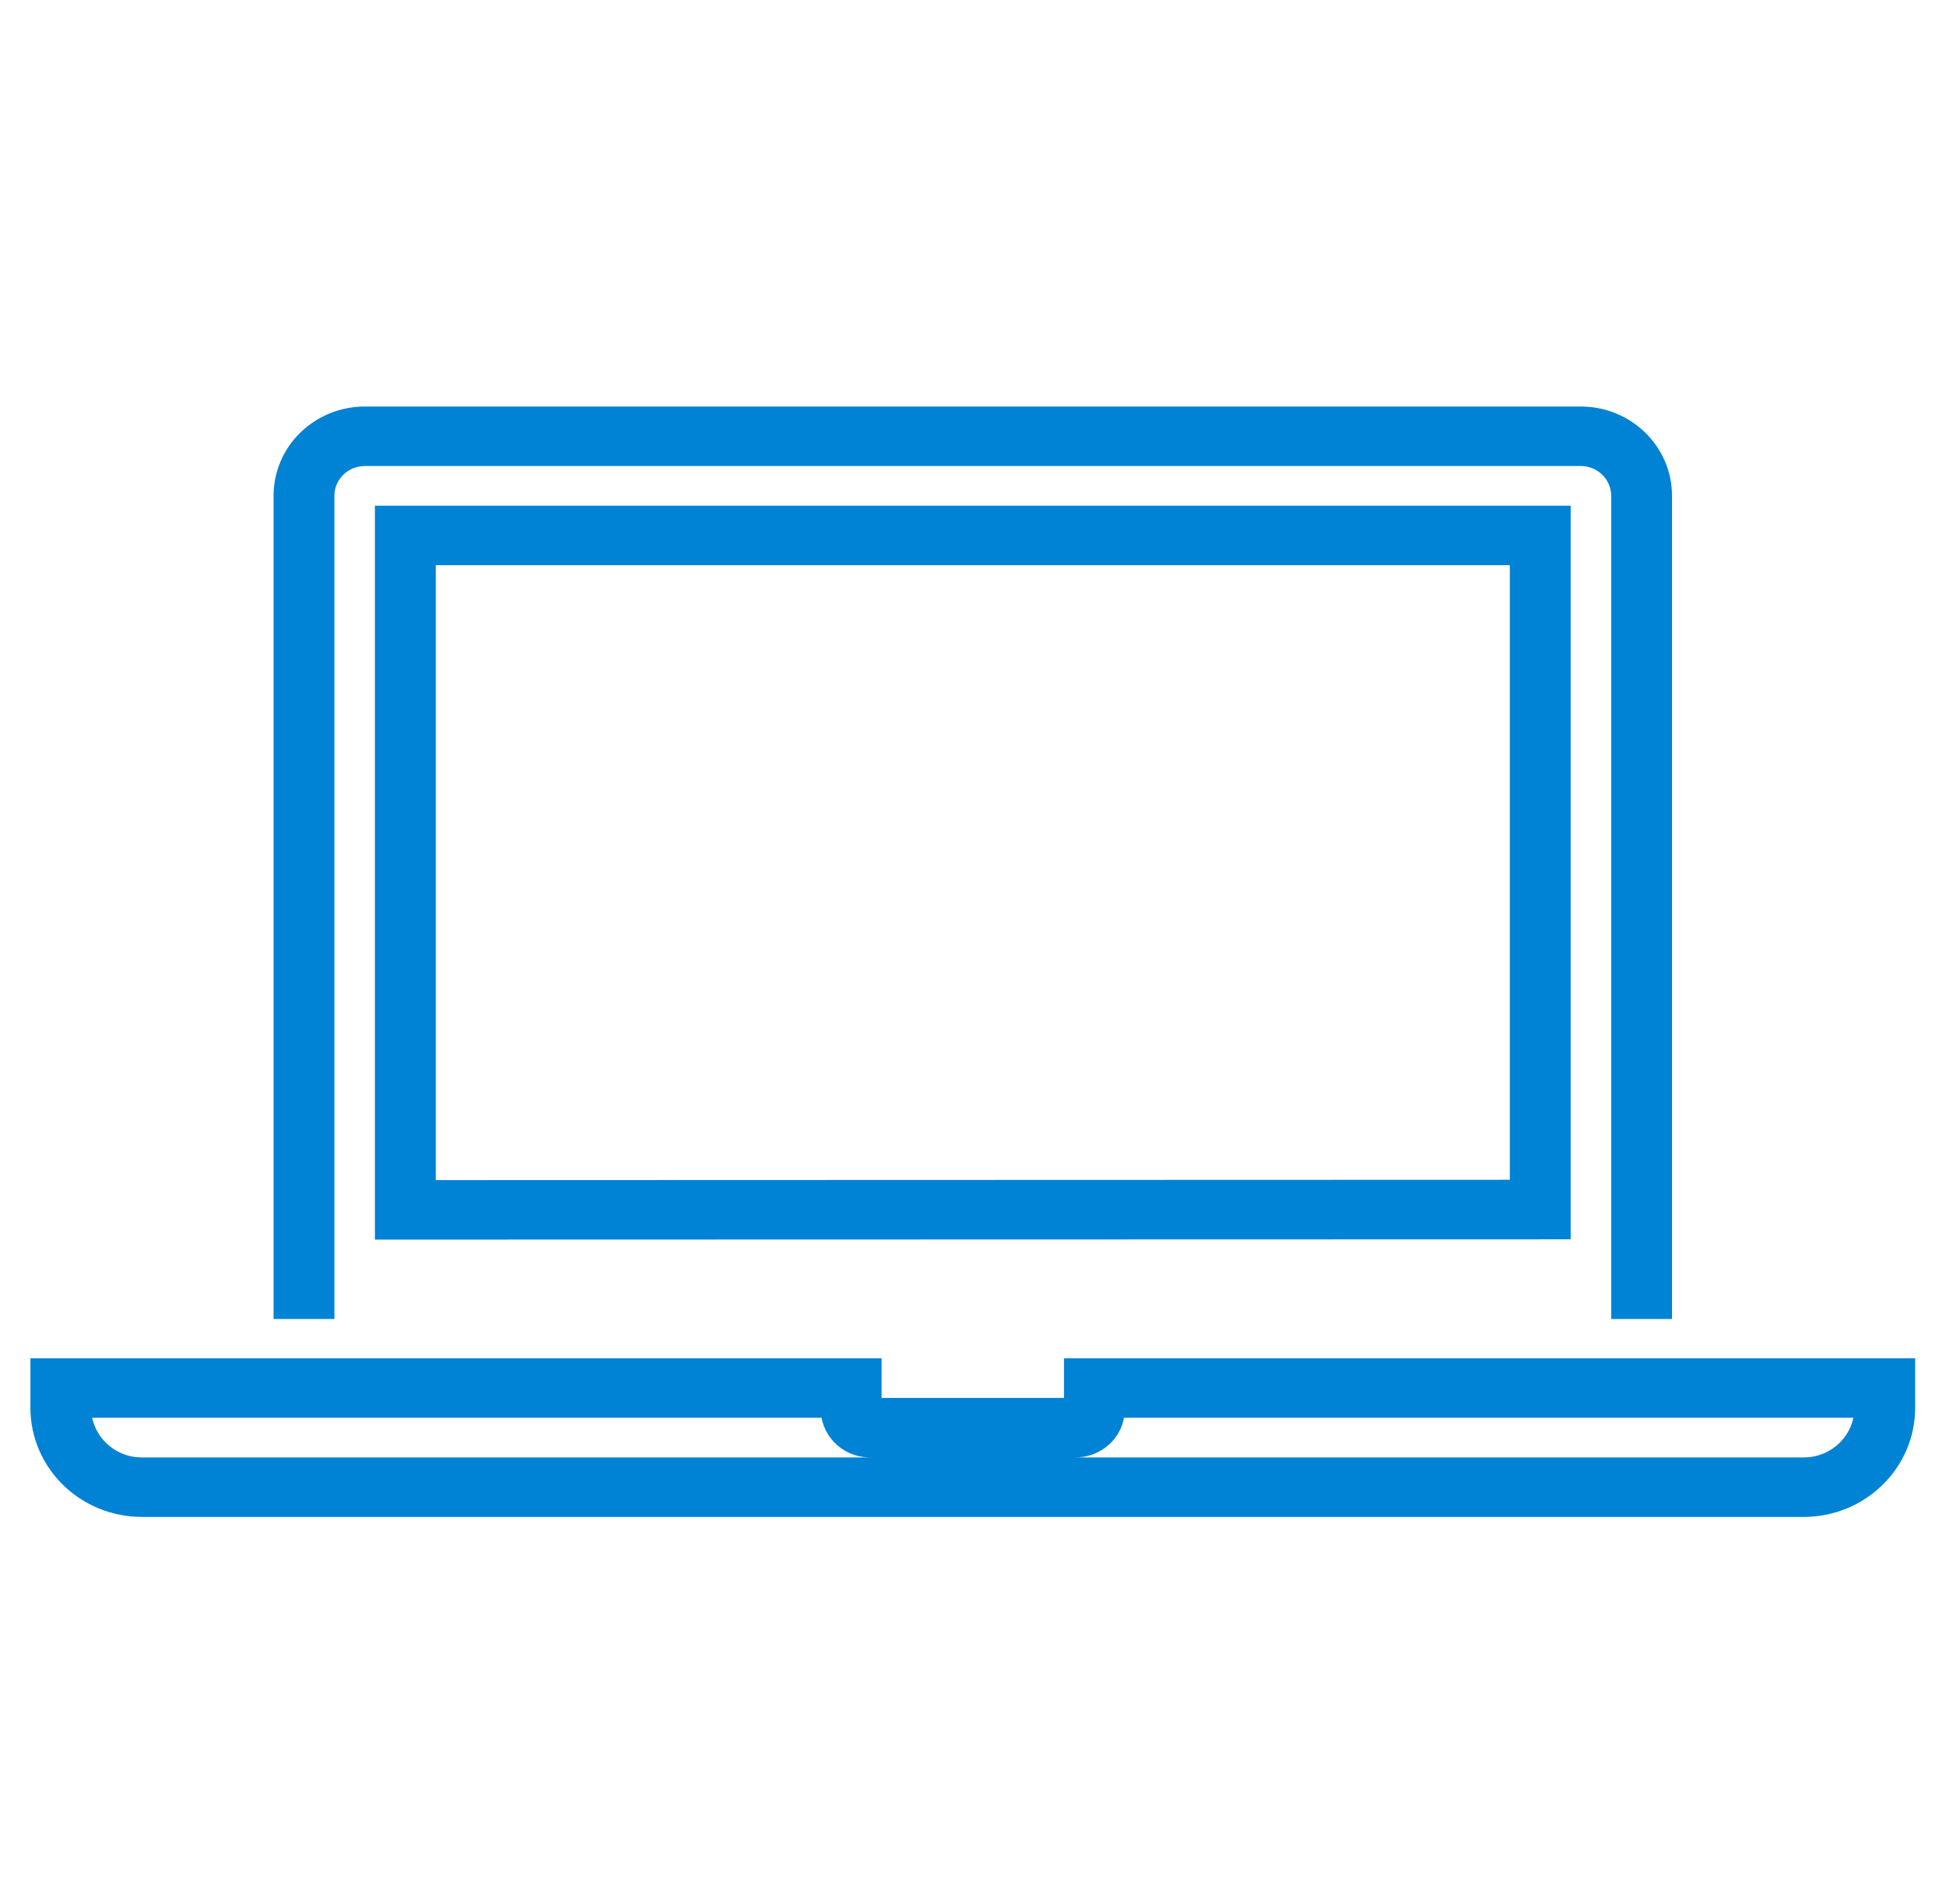 <svg width="46" height="45" xmlns="http://www.w3.org/2000/svg" xmlns:xlink="http://www.w3.org/1999/xlink" overflow="hidden"><defs><clipPath id="clip0"><rect x="28" y="339" width="46" height="45"/></clipPath></defs><g clip-path="url(#clip0)" transform="translate(-28 -339)"><path d="M36.094 29.06 36.094 12.188 8.906 12.188 8.906 29.067ZM9.844 13.125 35.156 13.125 35.156 28.122 9.844 28.13Z" stroke="#0082D5" stroke-width="0.469" fill="#0082D5" transform="matrix(1.022 0 0 1 28 339)"/><path d="M7.5 11.719C7.5 11.201 7.92 10.781 8.438 10.781L36.562 10.781C37.08 10.781 37.5 11.201 37.5 11.719L37.5 30.944 38.438 30.944 38.438 11.719C38.438 10.683 37.598 9.844 36.562 9.844L8.438 9.844C7.402 9.844 6.562 10.683 6.562 11.719L6.562 30.944 7.5 30.944Z" stroke="#0082D5" stroke-width="0.469" fill="#0082D5" transform="matrix(1.022 0 0 1 28 339)"/><path d="M24.844 32.341 24.844 33.278 20.156 33.278 20.156 32.341 0.938 32.341 0.938 33.278C0.939 34.572 1.987 35.621 3.281 35.622L41.719 35.622C43.013 35.621 44.061 34.572 44.062 33.278L44.062 32.341ZM41.719 34.685 3.281 34.685C2.505 34.685 1.875 34.055 1.875 33.278L19.219 33.278C19.202 33.779 19.594 34.199 20.094 34.216 20.115 34.217 20.136 34.217 20.156 34.216L24.844 34.216C25.344 34.233 25.764 33.841 25.781 33.34 25.782 33.32 25.782 33.299 25.781 33.278L43.125 33.278C43.125 34.055 42.495 34.685 41.719 34.685Z" stroke="#0082D5" stroke-width="0.469" fill="#0082D5" transform="matrix(1.022 0 0 1 28 339)"/></g></svg>
